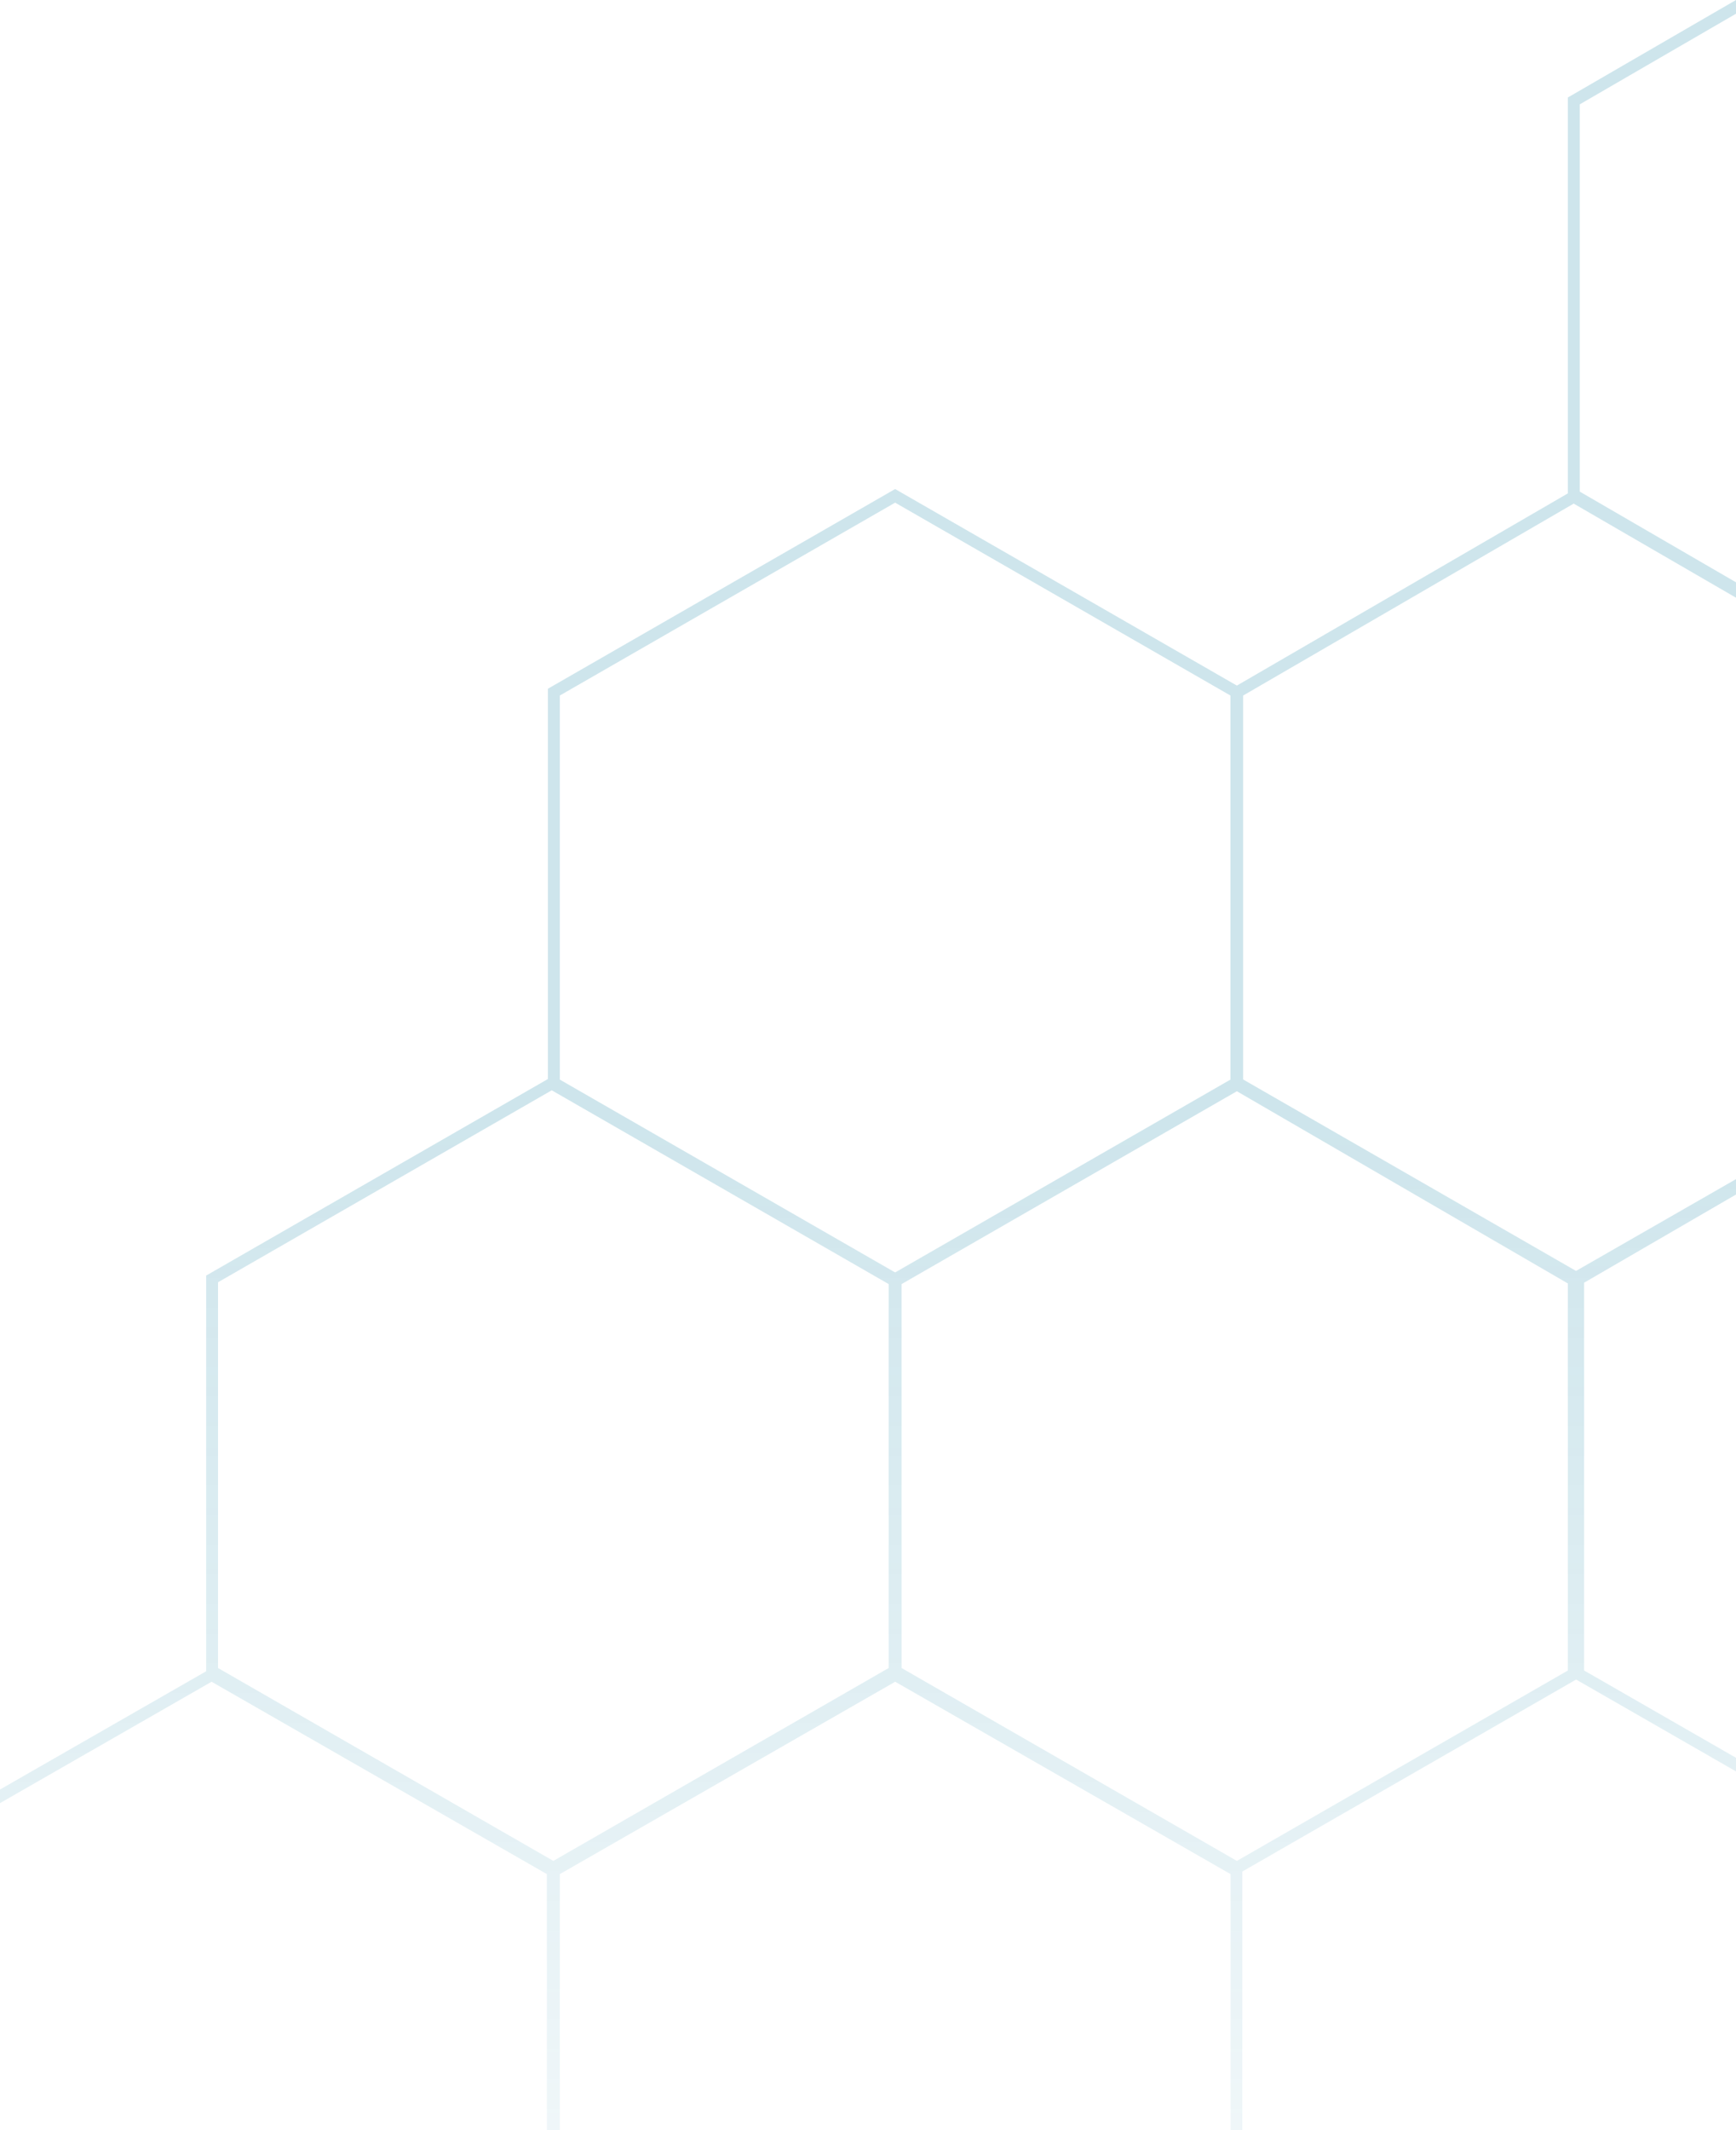 <svg fill="none" height="390" viewBox="0 0 318 390" width="318" xmlns="http://www.w3.org/2000/svg" xmlns:xlink="http://www.w3.org/1999/xlink"><linearGradient id="a" gradientUnits="userSpaceOnUse" x1="194.278" x2="194.278" y1="91.033" y2="481.033"><stop offset=".29" stop-color="#097da0"/><stop offset="1" stop-color="#097da0" stop-opacity="0"/></linearGradient><clipPath id="b"><path d="m0 0h318v390h-318z" transform="matrix(-1 0 0 1 318 0)"/></clipPath><g clip-path="url(#b)"><path clip-rule="evenodd" d="m289.374 19.11 28.626-16.597v-2.513l-30.806 17.853v72.486l-60.624 35.19-62.601-35.988-63.6 36.562v71.458l-62.606 35.991v72.451l-62.606 35.897v48.1h2.179v-46.857l61.421-35.224 61.421 35.224v46.857h.192 1.987.192v-46.857l61.432-35.224 61.431 35.224v46.857h2.158v-47.331l61.144-35.151 29.287 16.819v-2.491l-27.825-15.986v-71.001l27.825-16.146v-.33-2.49l-29.305 16.808-60.976-35.054v-70.298l60.548-35.141 29.733 17.231v-.328-2.492l-28.626-16.611zm-62.804 180.692 60.624 35.191v70.878l-60.619 34.855-61.421-35.316v-70.301zm-63.786 35.307-61.717-35.479-61.126 35.147v70.633l61.422 35.316 61.421-35.316zm-60.236-37.438v-70.322l61.421-35.316 61.421 35.316v70.322l-61.421 35.31z" fill="url(#a)" fill-rule="evenodd" opacity=".2"/></g></svg>